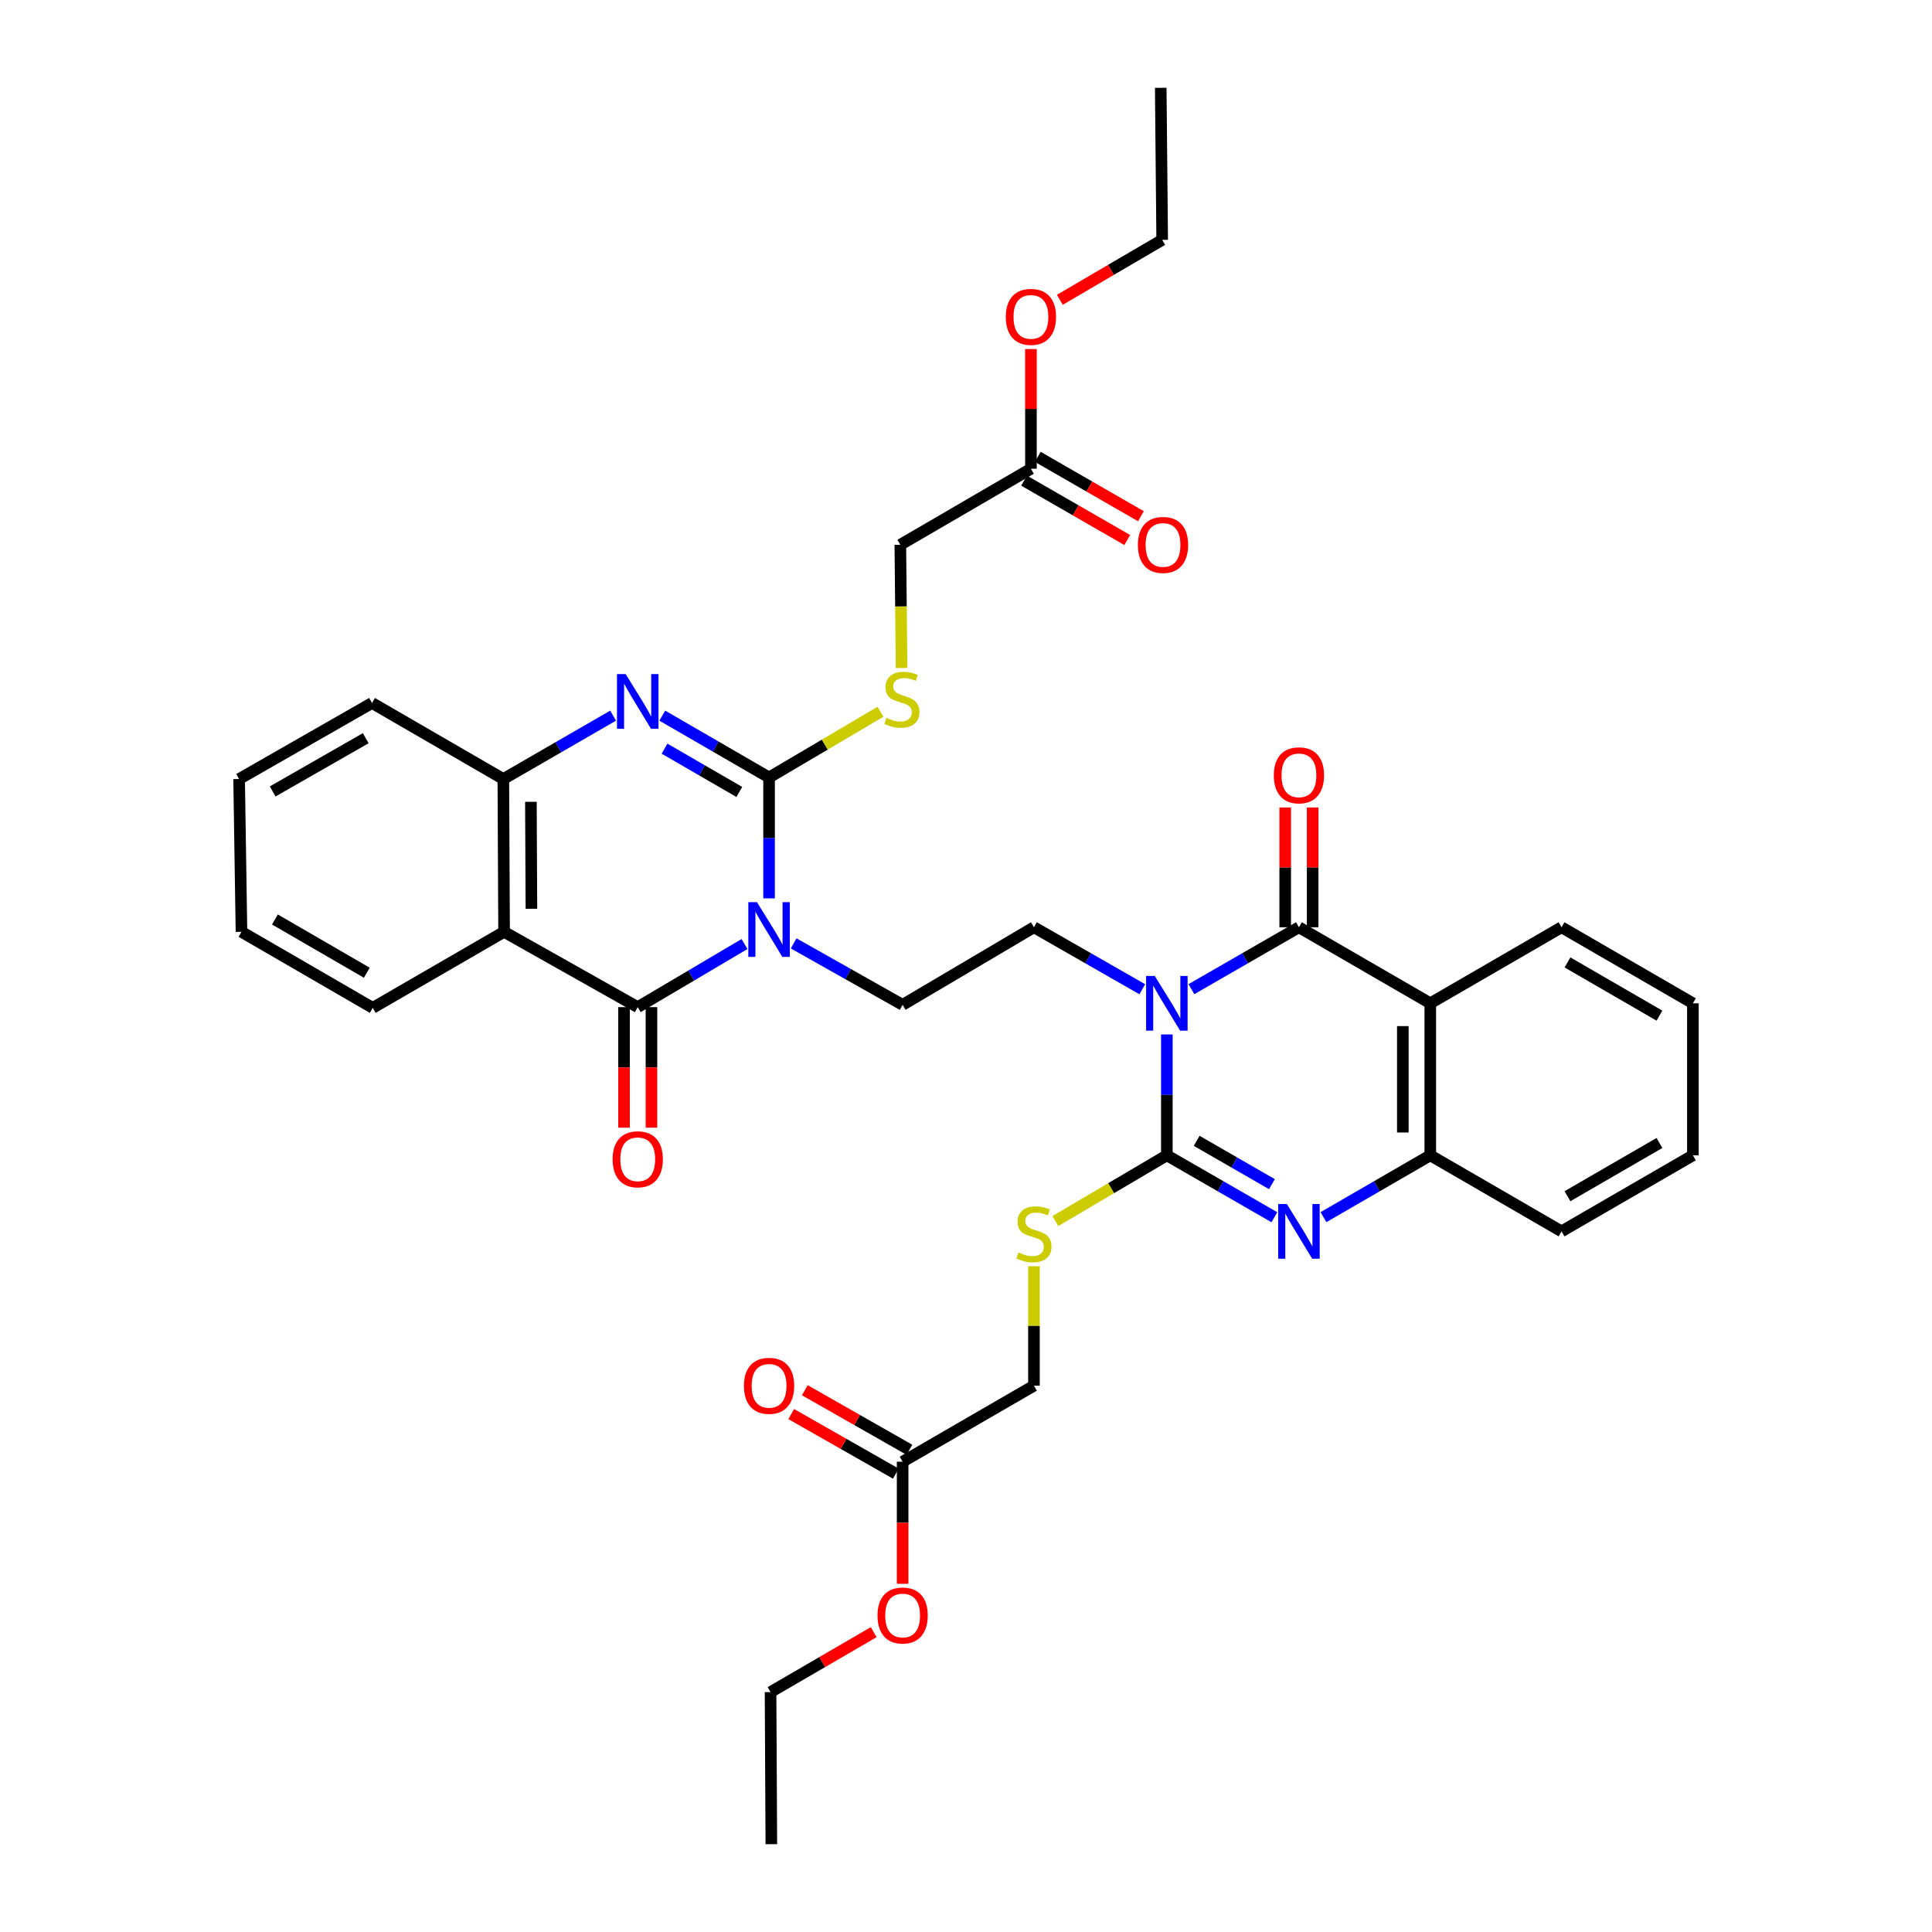 <?xml version='1.0' encoding='iso-8859-1'?>
<svg version='1.1' baseProfile='full'
              xmlns='http://www.w3.org/2000/svg'
                      xmlns:rdkit='http://www.rdkit.org/xml'
                      xmlns:xlink='http://www.w3.org/1999/xlink'
                  xml:space='preserve'
width='1000px' height='1000px' viewBox='0 0 1000 1000'>
<!-- END OF HEADER -->
<rect style='opacity:1.0;fill:#FFFFFF;stroke:none' width='1000' height='1000' x='0' y='0'> </rect>
<path class='bond-1' d='M 398.068,464.994 L 398.068,433.705' style='fill:none;fill-rule:evenodd;stroke:#0000FF;stroke-width:6px;stroke-linecap:butt;stroke-linejoin:miter;stroke-opacity:1' />
<path class='bond-1' d='M 398.068,433.705 L 398.068,402.417' style='fill:none;fill-rule:evenodd;stroke:#000000;stroke-width:6px;stroke-linecap:butt;stroke-linejoin:miter;stroke-opacity:1' />
<path class='bond-3' d='M 385.354,488.635 L 357.722,504.964' style='fill:none;fill-rule:evenodd;stroke:#0000FF;stroke-width:6px;stroke-linecap:butt;stroke-linejoin:miter;stroke-opacity:1' />
<path class='bond-3' d='M 357.722,504.964 L 330.09,521.294' style='fill:none;fill-rule:evenodd;stroke:#000000;stroke-width:6px;stroke-linecap:butt;stroke-linejoin:miter;stroke-opacity:1' />
<path class='bond-11' d='M 410.792,488.296 L 438.996,504.199' style='fill:none;fill-rule:evenodd;stroke:#0000FF;stroke-width:6px;stroke-linecap:butt;stroke-linejoin:miter;stroke-opacity:1' />
<path class='bond-11' d='M 438.996,504.199 L 467.199,520.102' style='fill:none;fill-rule:evenodd;stroke:#000000;stroke-width:6px;stroke-linecap:butt;stroke-linejoin:miter;stroke-opacity:1' />
<path class='bond-0' d='M 591.239,512.026 L 563.204,495.986' style='fill:none;fill-rule:evenodd;stroke:#0000FF;stroke-width:6px;stroke-linecap:butt;stroke-linejoin:miter;stroke-opacity:1' />
<path class='bond-0' d='M 563.204,495.986 L 535.169,479.945' style='fill:none;fill-rule:evenodd;stroke:#000000;stroke-width:6px;stroke-linecap:butt;stroke-linejoin:miter;stroke-opacity:1' />
<path class='bond-2' d='M 603.96,535.432 L 603.96,566.713' style='fill:none;fill-rule:evenodd;stroke:#0000FF;stroke-width:6px;stroke-linecap:butt;stroke-linejoin:miter;stroke-opacity:1' />
<path class='bond-2' d='M 603.96,566.713 L 603.96,597.993' style='fill:none;fill-rule:evenodd;stroke:#000000;stroke-width:6px;stroke-linecap:butt;stroke-linejoin:miter;stroke-opacity:1' />
<path class='bond-4' d='M 616.672,511.986 L 644.499,495.966' style='fill:none;fill-rule:evenodd;stroke:#0000FF;stroke-width:6px;stroke-linecap:butt;stroke-linejoin:miter;stroke-opacity:1' />
<path class='bond-4' d='M 644.499,495.966 L 672.325,479.945' style='fill:none;fill-rule:evenodd;stroke:#000000;stroke-width:6px;stroke-linecap:butt;stroke-linejoin:miter;stroke-opacity:1' />
<path class='bond-5' d='M 398.068,402.417 L 370.431,386.415' style='fill:none;fill-rule:evenodd;stroke:#000000;stroke-width:6px;stroke-linecap:butt;stroke-linejoin:miter;stroke-opacity:1' />
<path class='bond-5' d='M 370.431,386.415 L 342.794,370.413' style='fill:none;fill-rule:evenodd;stroke:#0000FF;stroke-width:6px;stroke-linecap:butt;stroke-linejoin:miter;stroke-opacity:1' />
<path class='bond-5' d='M 382.659,409.911 L 363.312,398.709' style='fill:none;fill-rule:evenodd;stroke:#000000;stroke-width:6px;stroke-linecap:butt;stroke-linejoin:miter;stroke-opacity:1' />
<path class='bond-5' d='M 363.312,398.709 L 343.966,387.508' style='fill:none;fill-rule:evenodd;stroke:#0000FF;stroke-width:6px;stroke-linecap:butt;stroke-linejoin:miter;stroke-opacity:1' />
<path class='bond-14' d='M 398.068,402.417 L 426.906,385.411' style='fill:none;fill-rule:evenodd;stroke:#000000;stroke-width:6px;stroke-linecap:butt;stroke-linejoin:miter;stroke-opacity:1' />
<path class='bond-14' d='M 426.906,385.411 L 455.744,368.404' style='fill:none;fill-rule:evenodd;stroke:#CCCC00;stroke-width:6px;stroke-linecap:butt;stroke-linejoin:miter;stroke-opacity:1' />
<path class='bond-6' d='M 603.96,597.993 L 631.787,614.014' style='fill:none;fill-rule:evenodd;stroke:#000000;stroke-width:6px;stroke-linecap:butt;stroke-linejoin:miter;stroke-opacity:1' />
<path class='bond-6' d='M 631.787,614.014 L 659.613,630.035' style='fill:none;fill-rule:evenodd;stroke:#0000FF;stroke-width:6px;stroke-linecap:butt;stroke-linejoin:miter;stroke-opacity:1' />
<path class='bond-6' d='M 619.396,590.488 L 638.875,601.702' style='fill:none;fill-rule:evenodd;stroke:#000000;stroke-width:6px;stroke-linecap:butt;stroke-linejoin:miter;stroke-opacity:1' />
<path class='bond-6' d='M 638.875,601.702 L 658.353,612.917' style='fill:none;fill-rule:evenodd;stroke:#0000FF;stroke-width:6px;stroke-linecap:butt;stroke-linejoin:miter;stroke-opacity:1' />
<path class='bond-13' d='M 603.96,597.993 L 575.103,615.008' style='fill:none;fill-rule:evenodd;stroke:#000000;stroke-width:6px;stroke-linecap:butt;stroke-linejoin:miter;stroke-opacity:1' />
<path class='bond-13' d='M 575.103,615.008 L 546.245,632.022' style='fill:none;fill-rule:evenodd;stroke:#CCCC00;stroke-width:6px;stroke-linecap:butt;stroke-linejoin:miter;stroke-opacity:1' />
<path class='bond-8' d='M 330.09,521.294 L 260.912,482.313' style='fill:none;fill-rule:evenodd;stroke:#000000;stroke-width:6px;stroke-linecap:butt;stroke-linejoin:miter;stroke-opacity:1' />
<path class='bond-15' d='M 322.987,521.294 L 322.987,552.483' style='fill:none;fill-rule:evenodd;stroke:#000000;stroke-width:6px;stroke-linecap:butt;stroke-linejoin:miter;stroke-opacity:1' />
<path class='bond-15' d='M 322.987,552.483 L 322.987,583.672' style='fill:none;fill-rule:evenodd;stroke:#FF0000;stroke-width:6px;stroke-linecap:butt;stroke-linejoin:miter;stroke-opacity:1' />
<path class='bond-15' d='M 337.193,521.294 L 337.193,552.483' style='fill:none;fill-rule:evenodd;stroke:#000000;stroke-width:6px;stroke-linecap:butt;stroke-linejoin:miter;stroke-opacity:1' />
<path class='bond-15' d='M 337.193,552.483 L 337.193,583.672' style='fill:none;fill-rule:evenodd;stroke:#FF0000;stroke-width:6px;stroke-linecap:butt;stroke-linejoin:miter;stroke-opacity:1' />
<path class='bond-7' d='M 672.325,479.945 L 740.311,519.305' style='fill:none;fill-rule:evenodd;stroke:#000000;stroke-width:6px;stroke-linecap:butt;stroke-linejoin:miter;stroke-opacity:1' />
<path class='bond-16' d='M 679.428,479.945 L 679.428,448.949' style='fill:none;fill-rule:evenodd;stroke:#000000;stroke-width:6px;stroke-linecap:butt;stroke-linejoin:miter;stroke-opacity:1' />
<path class='bond-16' d='M 679.428,448.949 L 679.428,417.953' style='fill:none;fill-rule:evenodd;stroke:#FF0000;stroke-width:6px;stroke-linecap:butt;stroke-linejoin:miter;stroke-opacity:1' />
<path class='bond-16' d='M 665.222,479.945 L 665.222,448.949' style='fill:none;fill-rule:evenodd;stroke:#000000;stroke-width:6px;stroke-linecap:butt;stroke-linejoin:miter;stroke-opacity:1' />
<path class='bond-16' d='M 665.222,448.949 L 665.222,417.953' style='fill:none;fill-rule:evenodd;stroke:#FF0000;stroke-width:6px;stroke-linecap:butt;stroke-linejoin:miter;stroke-opacity:1' />
<path class='bond-37' d='M 317.342,370.418 L 288.934,386.82' style='fill:none;fill-rule:evenodd;stroke:#0000FF;stroke-width:6px;stroke-linecap:butt;stroke-linejoin:miter;stroke-opacity:1' />
<path class='bond-37' d='M 288.934,386.82 L 260.525,403.222' style='fill:none;fill-rule:evenodd;stroke:#000000;stroke-width:6px;stroke-linecap:butt;stroke-linejoin:miter;stroke-opacity:1' />
<path class='bond-39' d='M 685.029,629.999 L 712.67,613.996' style='fill:none;fill-rule:evenodd;stroke:#0000FF;stroke-width:6px;stroke-linecap:butt;stroke-linejoin:miter;stroke-opacity:1' />
<path class='bond-39' d='M 712.67,613.996 L 740.311,597.993' style='fill:none;fill-rule:evenodd;stroke:#000000;stroke-width:6px;stroke-linecap:butt;stroke-linejoin:miter;stroke-opacity:1' />
<path class='bond-9' d='M 740.311,519.305 L 740.311,597.993' style='fill:none;fill-rule:evenodd;stroke:#000000;stroke-width:6px;stroke-linecap:butt;stroke-linejoin:miter;stroke-opacity:1' />
<path class='bond-9' d='M 726.105,531.108 L 726.105,586.19' style='fill:none;fill-rule:evenodd;stroke:#000000;stroke-width:6px;stroke-linecap:butt;stroke-linejoin:miter;stroke-opacity:1' />
<path class='bond-23' d='M 740.311,519.305 L 808.25,479.945' style='fill:none;fill-rule:evenodd;stroke:#000000;stroke-width:6px;stroke-linecap:butt;stroke-linejoin:miter;stroke-opacity:1' />
<path class='bond-10' d='M 260.912,482.313 L 260.525,403.222' style='fill:none;fill-rule:evenodd;stroke:#000000;stroke-width:6px;stroke-linecap:butt;stroke-linejoin:miter;stroke-opacity:1' />
<path class='bond-10' d='M 275.061,470.38 L 274.79,415.016' style='fill:none;fill-rule:evenodd;stroke:#000000;stroke-width:6px;stroke-linecap:butt;stroke-linejoin:miter;stroke-opacity:1' />
<path class='bond-24' d='M 260.912,482.313 L 192.926,521.673' style='fill:none;fill-rule:evenodd;stroke:#000000;stroke-width:6px;stroke-linecap:butt;stroke-linejoin:miter;stroke-opacity:1' />
<path class='bond-27' d='M 740.311,597.993 L 808.25,637.353' style='fill:none;fill-rule:evenodd;stroke:#000000;stroke-width:6px;stroke-linecap:butt;stroke-linejoin:miter;stroke-opacity:1' />
<path class='bond-28' d='M 260.525,403.222 L 192.563,363.862' style='fill:none;fill-rule:evenodd;stroke:#000000;stroke-width:6px;stroke-linecap:butt;stroke-linejoin:miter;stroke-opacity:1' />
<path class='bond-12' d='M 467.199,520.102 L 535.169,479.945' style='fill:none;fill-rule:evenodd;stroke:#000000;stroke-width:6px;stroke-linecap:butt;stroke-linejoin:miter;stroke-opacity:1' />
<path class='bond-22' d='M 535.169,655.4 L 535.169,686.309' style='fill:none;fill-rule:evenodd;stroke:#CCCC00;stroke-width:6px;stroke-linecap:butt;stroke-linejoin:miter;stroke-opacity:1' />
<path class='bond-22' d='M 535.169,686.309 L 535.169,717.218' style='fill:none;fill-rule:evenodd;stroke:#000000;stroke-width:6px;stroke-linecap:butt;stroke-linejoin:miter;stroke-opacity:1' />
<path class='bond-21' d='M 466.656,345.756 L 466.331,313.866' style='fill:none;fill-rule:evenodd;stroke:#CCCC00;stroke-width:6px;stroke-linecap:butt;stroke-linejoin:miter;stroke-opacity:1' />
<path class='bond-21' d='M 466.331,313.866 L 466.007,281.977' style='fill:none;fill-rule:evenodd;stroke:#000000;stroke-width:6px;stroke-linecap:butt;stroke-linejoin:miter;stroke-opacity:1' />
<path class='bond-17' d='M 533.606,242.617 L 466.007,281.977' style='fill:none;fill-rule:evenodd;stroke:#000000;stroke-width:6px;stroke-linecap:butt;stroke-linejoin:miter;stroke-opacity:1' />
<path class='bond-19' d='M 530.062,248.773 L 556.759,264.143' style='fill:none;fill-rule:evenodd;stroke:#000000;stroke-width:6px;stroke-linecap:butt;stroke-linejoin:miter;stroke-opacity:1' />
<path class='bond-19' d='M 556.759,264.143 L 583.455,279.513' style='fill:none;fill-rule:evenodd;stroke:#FF0000;stroke-width:6px;stroke-linecap:butt;stroke-linejoin:miter;stroke-opacity:1' />
<path class='bond-19' d='M 537.15,236.461 L 563.847,251.831' style='fill:none;fill-rule:evenodd;stroke:#000000;stroke-width:6px;stroke-linecap:butt;stroke-linejoin:miter;stroke-opacity:1' />
<path class='bond-19' d='M 563.847,251.831 L 590.543,267.201' style='fill:none;fill-rule:evenodd;stroke:#FF0000;stroke-width:6px;stroke-linecap:butt;stroke-linejoin:miter;stroke-opacity:1' />
<path class='bond-26' d='M 533.606,242.617 L 533.606,211.641' style='fill:none;fill-rule:evenodd;stroke:#000000;stroke-width:6px;stroke-linecap:butt;stroke-linejoin:miter;stroke-opacity:1' />
<path class='bond-26' d='M 533.606,211.641 L 533.606,180.664' style='fill:none;fill-rule:evenodd;stroke:#FF0000;stroke-width:6px;stroke-linecap:butt;stroke-linejoin:miter;stroke-opacity:1' />
<path class='bond-18' d='M 467.199,756.578 L 535.169,717.218' style='fill:none;fill-rule:evenodd;stroke:#000000;stroke-width:6px;stroke-linecap:butt;stroke-linejoin:miter;stroke-opacity:1' />
<path class='bond-20' d='M 470.713,750.405 L 443.642,734.992' style='fill:none;fill-rule:evenodd;stroke:#000000;stroke-width:6px;stroke-linecap:butt;stroke-linejoin:miter;stroke-opacity:1' />
<path class='bond-20' d='M 443.642,734.992 L 416.572,719.579' style='fill:none;fill-rule:evenodd;stroke:#FF0000;stroke-width:6px;stroke-linecap:butt;stroke-linejoin:miter;stroke-opacity:1' />
<path class='bond-20' d='M 463.684,762.75 L 436.613,747.337' style='fill:none;fill-rule:evenodd;stroke:#000000;stroke-width:6px;stroke-linecap:butt;stroke-linejoin:miter;stroke-opacity:1' />
<path class='bond-20' d='M 436.613,747.337 L 409.542,731.924' style='fill:none;fill-rule:evenodd;stroke:#FF0000;stroke-width:6px;stroke-linecap:butt;stroke-linejoin:miter;stroke-opacity:1' />
<path class='bond-25' d='M 467.199,756.578 L 467.199,788.182' style='fill:none;fill-rule:evenodd;stroke:#000000;stroke-width:6px;stroke-linecap:butt;stroke-linejoin:miter;stroke-opacity:1' />
<path class='bond-25' d='M 467.199,788.182 L 467.199,819.787' style='fill:none;fill-rule:evenodd;stroke:#FF0000;stroke-width:6px;stroke-linecap:butt;stroke-linejoin:miter;stroke-opacity:1' />
<path class='bond-32' d='M 808.25,479.945 L 876.236,519.305' style='fill:none;fill-rule:evenodd;stroke:#000000;stroke-width:6px;stroke-linecap:butt;stroke-linejoin:miter;stroke-opacity:1' />
<path class='bond-32' d='M 811.33,498.144 L 858.92,525.696' style='fill:none;fill-rule:evenodd;stroke:#000000;stroke-width:6px;stroke-linecap:butt;stroke-linejoin:miter;stroke-opacity:1' />
<path class='bond-31' d='M 192.926,521.673 L 124.987,482.313' style='fill:none;fill-rule:evenodd;stroke:#000000;stroke-width:6px;stroke-linecap:butt;stroke-linejoin:miter;stroke-opacity:1' />
<path class='bond-31' d='M 189.857,503.476 L 142.3,475.924' style='fill:none;fill-rule:evenodd;stroke:#000000;stroke-width:6px;stroke-linecap:butt;stroke-linejoin:miter;stroke-opacity:1' />
<path class='bond-29' d='M 452.222,844.8 L 425.528,860.317' style='fill:none;fill-rule:evenodd;stroke:#FF0000;stroke-width:6px;stroke-linecap:butt;stroke-linejoin:miter;stroke-opacity:1' />
<path class='bond-29' d='M 425.528,860.317 L 398.834,875.833' style='fill:none;fill-rule:evenodd;stroke:#000000;stroke-width:6px;stroke-linecap:butt;stroke-linejoin:miter;stroke-opacity:1' />
<path class='bond-30' d='M 548.574,155.175 L 575.06,139.671' style='fill:none;fill-rule:evenodd;stroke:#FF0000;stroke-width:6px;stroke-linecap:butt;stroke-linejoin:miter;stroke-opacity:1' />
<path class='bond-30' d='M 575.06,139.671 L 601.545,124.167' style='fill:none;fill-rule:evenodd;stroke:#000000;stroke-width:6px;stroke-linecap:butt;stroke-linejoin:miter;stroke-opacity:1' />
<path class='bond-40' d='M 808.25,637.353 L 876.236,597.993' style='fill:none;fill-rule:evenodd;stroke:#000000;stroke-width:6px;stroke-linecap:butt;stroke-linejoin:miter;stroke-opacity:1' />
<path class='bond-40' d='M 811.33,619.155 L 858.92,591.603' style='fill:none;fill-rule:evenodd;stroke:#000000;stroke-width:6px;stroke-linecap:butt;stroke-linejoin:miter;stroke-opacity:1' />
<path class='bond-38' d='M 192.563,363.862 L 123.764,403.222' style='fill:none;fill-rule:evenodd;stroke:#000000;stroke-width:6px;stroke-linecap:butt;stroke-linejoin:miter;stroke-opacity:1' />
<path class='bond-38' d='M 189.298,382.097 L 141.139,409.649' style='fill:none;fill-rule:evenodd;stroke:#000000;stroke-width:6px;stroke-linecap:butt;stroke-linejoin:miter;stroke-opacity:1' />
<path class='bond-35' d='M 398.834,875.833 L 399.244,954.545' style='fill:none;fill-rule:evenodd;stroke:#000000;stroke-width:6px;stroke-linecap:butt;stroke-linejoin:miter;stroke-opacity:1' />
<path class='bond-36' d='M 601.545,124.167 L 600.795,45.455' style='fill:none;fill-rule:evenodd;stroke:#000000;stroke-width:6px;stroke-linecap:butt;stroke-linejoin:miter;stroke-opacity:1' />
<path class='bond-33' d='M 124.987,482.313 L 123.764,403.222' style='fill:none;fill-rule:evenodd;stroke:#000000;stroke-width:6px;stroke-linecap:butt;stroke-linejoin:miter;stroke-opacity:1' />
<path class='bond-34' d='M 876.236,519.305 L 876.236,597.993' style='fill:none;fill-rule:evenodd;stroke:#000000;stroke-width:6px;stroke-linecap:butt;stroke-linejoin:miter;stroke-opacity:1' />
<path  class='atom-0' d='M 391.808 466.961
L 401.088 481.961
Q 402.008 483.441, 403.488 486.121
Q 404.968 488.801, 405.048 488.961
L 405.048 466.961
L 408.808 466.961
L 408.808 495.281
L 404.928 495.281
L 394.968 478.881
Q 393.808 476.961, 392.568 474.761
Q 391.368 472.561, 391.008 471.881
L 391.008 495.281
L 387.328 495.281
L 387.328 466.961
L 391.808 466.961
' fill='#0000FF'/>
<path  class='atom-1' d='M 597.7 505.145
L 606.98 520.145
Q 607.9 521.625, 609.38 524.305
Q 610.86 526.985, 610.94 527.145
L 610.94 505.145
L 614.7 505.145
L 614.7 533.465
L 610.82 533.465
L 600.86 517.065
Q 599.7 515.145, 598.46 512.945
Q 597.26 510.745, 596.9 510.065
L 596.9 533.465
L 593.22 533.465
L 593.22 505.145
L 597.7 505.145
' fill='#0000FF'/>
<path  class='atom-6' d='M 323.83 348.897
L 333.11 363.897
Q 334.03 365.377, 335.51 368.057
Q 336.99 370.737, 337.07 370.897
L 337.07 348.897
L 340.83 348.897
L 340.83 377.217
L 336.95 377.217
L 326.99 360.817
Q 325.83 358.897, 324.59 356.697
Q 323.39 354.497, 323.03 353.817
L 323.03 377.217
L 319.35 377.217
L 319.35 348.897
L 323.83 348.897
' fill='#0000FF'/>
<path  class='atom-7' d='M 666.065 623.193
L 675.345 638.193
Q 676.265 639.673, 677.745 642.353
Q 679.225 645.033, 679.305 645.193
L 679.305 623.193
L 683.065 623.193
L 683.065 651.513
L 679.185 651.513
L 669.225 635.113
Q 668.065 633.193, 666.825 630.993
Q 665.625 628.793, 665.265 628.113
L 665.265 651.513
L 661.585 651.513
L 661.585 623.193
L 666.065 623.193
' fill='#0000FF'/>
<path  class='atom-14' d='M 527.169 648.273
Q 527.489 648.393, 528.809 648.953
Q 530.129 649.513, 531.569 649.873
Q 533.049 650.193, 534.489 650.193
Q 537.169 650.193, 538.729 648.913
Q 540.289 647.593, 540.289 645.313
Q 540.289 643.753, 539.489 642.793
Q 538.729 641.833, 537.529 641.313
Q 536.329 640.793, 534.329 640.193
Q 531.809 639.433, 530.289 638.713
Q 528.809 637.993, 527.729 636.473
Q 526.689 634.953, 526.689 632.393
Q 526.689 628.833, 529.089 626.633
Q 531.529 624.433, 536.329 624.433
Q 539.609 624.433, 543.329 625.993
L 542.409 629.073
Q 539.009 627.673, 536.449 627.673
Q 533.689 627.673, 532.169 628.833
Q 530.649 629.953, 530.689 631.913
Q 530.689 633.433, 531.449 634.353
Q 532.249 635.273, 533.369 635.793
Q 534.529 636.313, 536.449 636.913
Q 539.009 637.713, 540.529 638.513
Q 542.049 639.313, 543.129 640.953
Q 544.249 642.553, 544.249 645.313
Q 544.249 649.233, 541.609 651.353
Q 539.009 653.433, 534.649 653.433
Q 532.129 653.433, 530.209 652.873
Q 528.329 652.353, 526.089 651.433
L 527.169 648.273
' fill='#CCCC00'/>
<path  class='atom-15' d='M 458.82 371.593
Q 459.14 371.713, 460.46 372.273
Q 461.78 372.833, 463.22 373.193
Q 464.7 373.513, 466.14 373.513
Q 468.82 373.513, 470.38 372.233
Q 471.94 370.913, 471.94 368.633
Q 471.94 367.073, 471.14 366.113
Q 470.38 365.153, 469.18 364.633
Q 467.98 364.113, 465.98 363.513
Q 463.46 362.753, 461.94 362.033
Q 460.46 361.313, 459.38 359.793
Q 458.34 358.273, 458.34 355.713
Q 458.34 352.153, 460.74 349.953
Q 463.18 347.753, 467.98 347.753
Q 471.26 347.753, 474.98 349.313
L 474.06 352.393
Q 470.66 350.993, 468.1 350.993
Q 465.34 350.993, 463.82 352.153
Q 462.3 353.273, 462.34 355.233
Q 462.34 356.753, 463.1 357.673
Q 463.9 358.593, 465.02 359.113
Q 466.18 359.633, 468.1 360.233
Q 470.66 361.033, 472.18 361.833
Q 473.7 362.633, 474.78 364.273
Q 475.9 365.873, 475.9 368.633
Q 475.9 372.553, 473.26 374.673
Q 470.66 376.753, 466.3 376.753
Q 463.78 376.753, 461.86 376.193
Q 459.98 375.673, 457.74 374.753
L 458.82 371.593
' fill='#CCCC00'/>
<path  class='atom-16' d='M 317.09 600.039
Q 317.09 593.239, 320.45 589.439
Q 323.81 585.639, 330.09 585.639
Q 336.37 585.639, 339.73 589.439
Q 343.09 593.239, 343.09 600.039
Q 343.09 606.919, 339.69 610.839
Q 336.29 614.719, 330.09 614.719
Q 323.85 614.719, 320.45 610.839
Q 317.09 606.959, 317.09 600.039
M 330.09 611.519
Q 334.41 611.519, 336.73 608.639
Q 339.09 605.719, 339.09 600.039
Q 339.09 594.479, 336.73 591.679
Q 334.41 588.839, 330.09 588.839
Q 325.77 588.839, 323.41 591.639
Q 321.09 594.439, 321.09 600.039
Q 321.09 605.759, 323.41 608.639
Q 325.77 611.519, 330.09 611.519
' fill='#FF0000'/>
<path  class='atom-17' d='M 659.325 401.305
Q 659.325 394.505, 662.685 390.705
Q 666.045 386.905, 672.325 386.905
Q 678.605 386.905, 681.965 390.705
Q 685.325 394.505, 685.325 401.305
Q 685.325 408.185, 681.925 412.105
Q 678.525 415.985, 672.325 415.985
Q 666.085 415.985, 662.685 412.105
Q 659.325 408.225, 659.325 401.305
M 672.325 412.785
Q 676.645 412.785, 678.965 409.905
Q 681.325 406.985, 681.325 401.305
Q 681.325 395.745, 678.965 392.945
Q 676.645 390.105, 672.325 390.105
Q 668.005 390.105, 665.645 392.905
Q 663.325 395.705, 663.325 401.305
Q 663.325 407.025, 665.645 409.905
Q 668.005 412.785, 672.325 412.785
' fill='#FF0000'/>
<path  class='atom-20' d='M 588.971 282.057
Q 588.971 275.257, 592.331 271.457
Q 595.691 267.657, 601.971 267.657
Q 608.251 267.657, 611.611 271.457
Q 614.971 275.257, 614.971 282.057
Q 614.971 288.937, 611.571 292.857
Q 608.171 296.737, 601.971 296.737
Q 595.731 296.737, 592.331 292.857
Q 588.971 288.977, 588.971 282.057
M 601.971 293.537
Q 606.291 293.537, 608.611 290.657
Q 610.971 287.737, 610.971 282.057
Q 610.971 276.497, 608.611 273.697
Q 606.291 270.857, 601.971 270.857
Q 597.651 270.857, 595.291 273.657
Q 592.971 276.457, 592.971 282.057
Q 592.971 287.777, 595.291 290.657
Q 597.651 293.537, 601.971 293.537
' fill='#FF0000'/>
<path  class='atom-21' d='M 385.068 717.298
Q 385.068 710.498, 388.428 706.698
Q 391.788 702.898, 398.068 702.898
Q 404.348 702.898, 407.708 706.698
Q 411.068 710.498, 411.068 717.298
Q 411.068 724.178, 407.668 728.098
Q 404.268 731.978, 398.068 731.978
Q 391.828 731.978, 388.428 728.098
Q 385.068 724.218, 385.068 717.298
M 398.068 728.778
Q 402.388 728.778, 404.708 725.898
Q 407.068 722.978, 407.068 717.298
Q 407.068 711.738, 404.708 708.938
Q 402.388 706.098, 398.068 706.098
Q 393.748 706.098, 391.388 708.898
Q 389.068 711.698, 389.068 717.298
Q 389.068 723.018, 391.388 725.898
Q 393.748 728.778, 398.068 728.778
' fill='#FF0000'/>
<path  class='atom-26' d='M 454.199 836.175
Q 454.199 829.375, 457.559 825.575
Q 460.919 821.775, 467.199 821.775
Q 473.479 821.775, 476.839 825.575
Q 480.199 829.375, 480.199 836.175
Q 480.199 843.055, 476.799 846.975
Q 473.399 850.855, 467.199 850.855
Q 460.959 850.855, 457.559 846.975
Q 454.199 843.095, 454.199 836.175
M 467.199 847.655
Q 471.519 847.655, 473.839 844.775
Q 476.199 841.855, 476.199 836.175
Q 476.199 830.615, 473.839 827.815
Q 471.519 824.975, 467.199 824.975
Q 462.879 824.975, 460.519 827.775
Q 458.199 830.575, 458.199 836.175
Q 458.199 841.895, 460.519 844.775
Q 462.879 847.655, 467.199 847.655
' fill='#FF0000'/>
<path  class='atom-27' d='M 520.606 164.017
Q 520.606 157.217, 523.966 153.417
Q 527.326 149.617, 533.606 149.617
Q 539.886 149.617, 543.246 153.417
Q 546.606 157.217, 546.606 164.017
Q 546.606 170.897, 543.206 174.817
Q 539.806 178.697, 533.606 178.697
Q 527.366 178.697, 523.966 174.817
Q 520.606 170.937, 520.606 164.017
M 533.606 175.497
Q 537.926 175.497, 540.246 172.617
Q 542.606 169.697, 542.606 164.017
Q 542.606 158.457, 540.246 155.657
Q 537.926 152.817, 533.606 152.817
Q 529.286 152.817, 526.926 155.617
Q 524.606 158.417, 524.606 164.017
Q 524.606 169.737, 526.926 172.617
Q 529.286 175.497, 533.606 175.497
' fill='#FF0000'/>
</svg>
